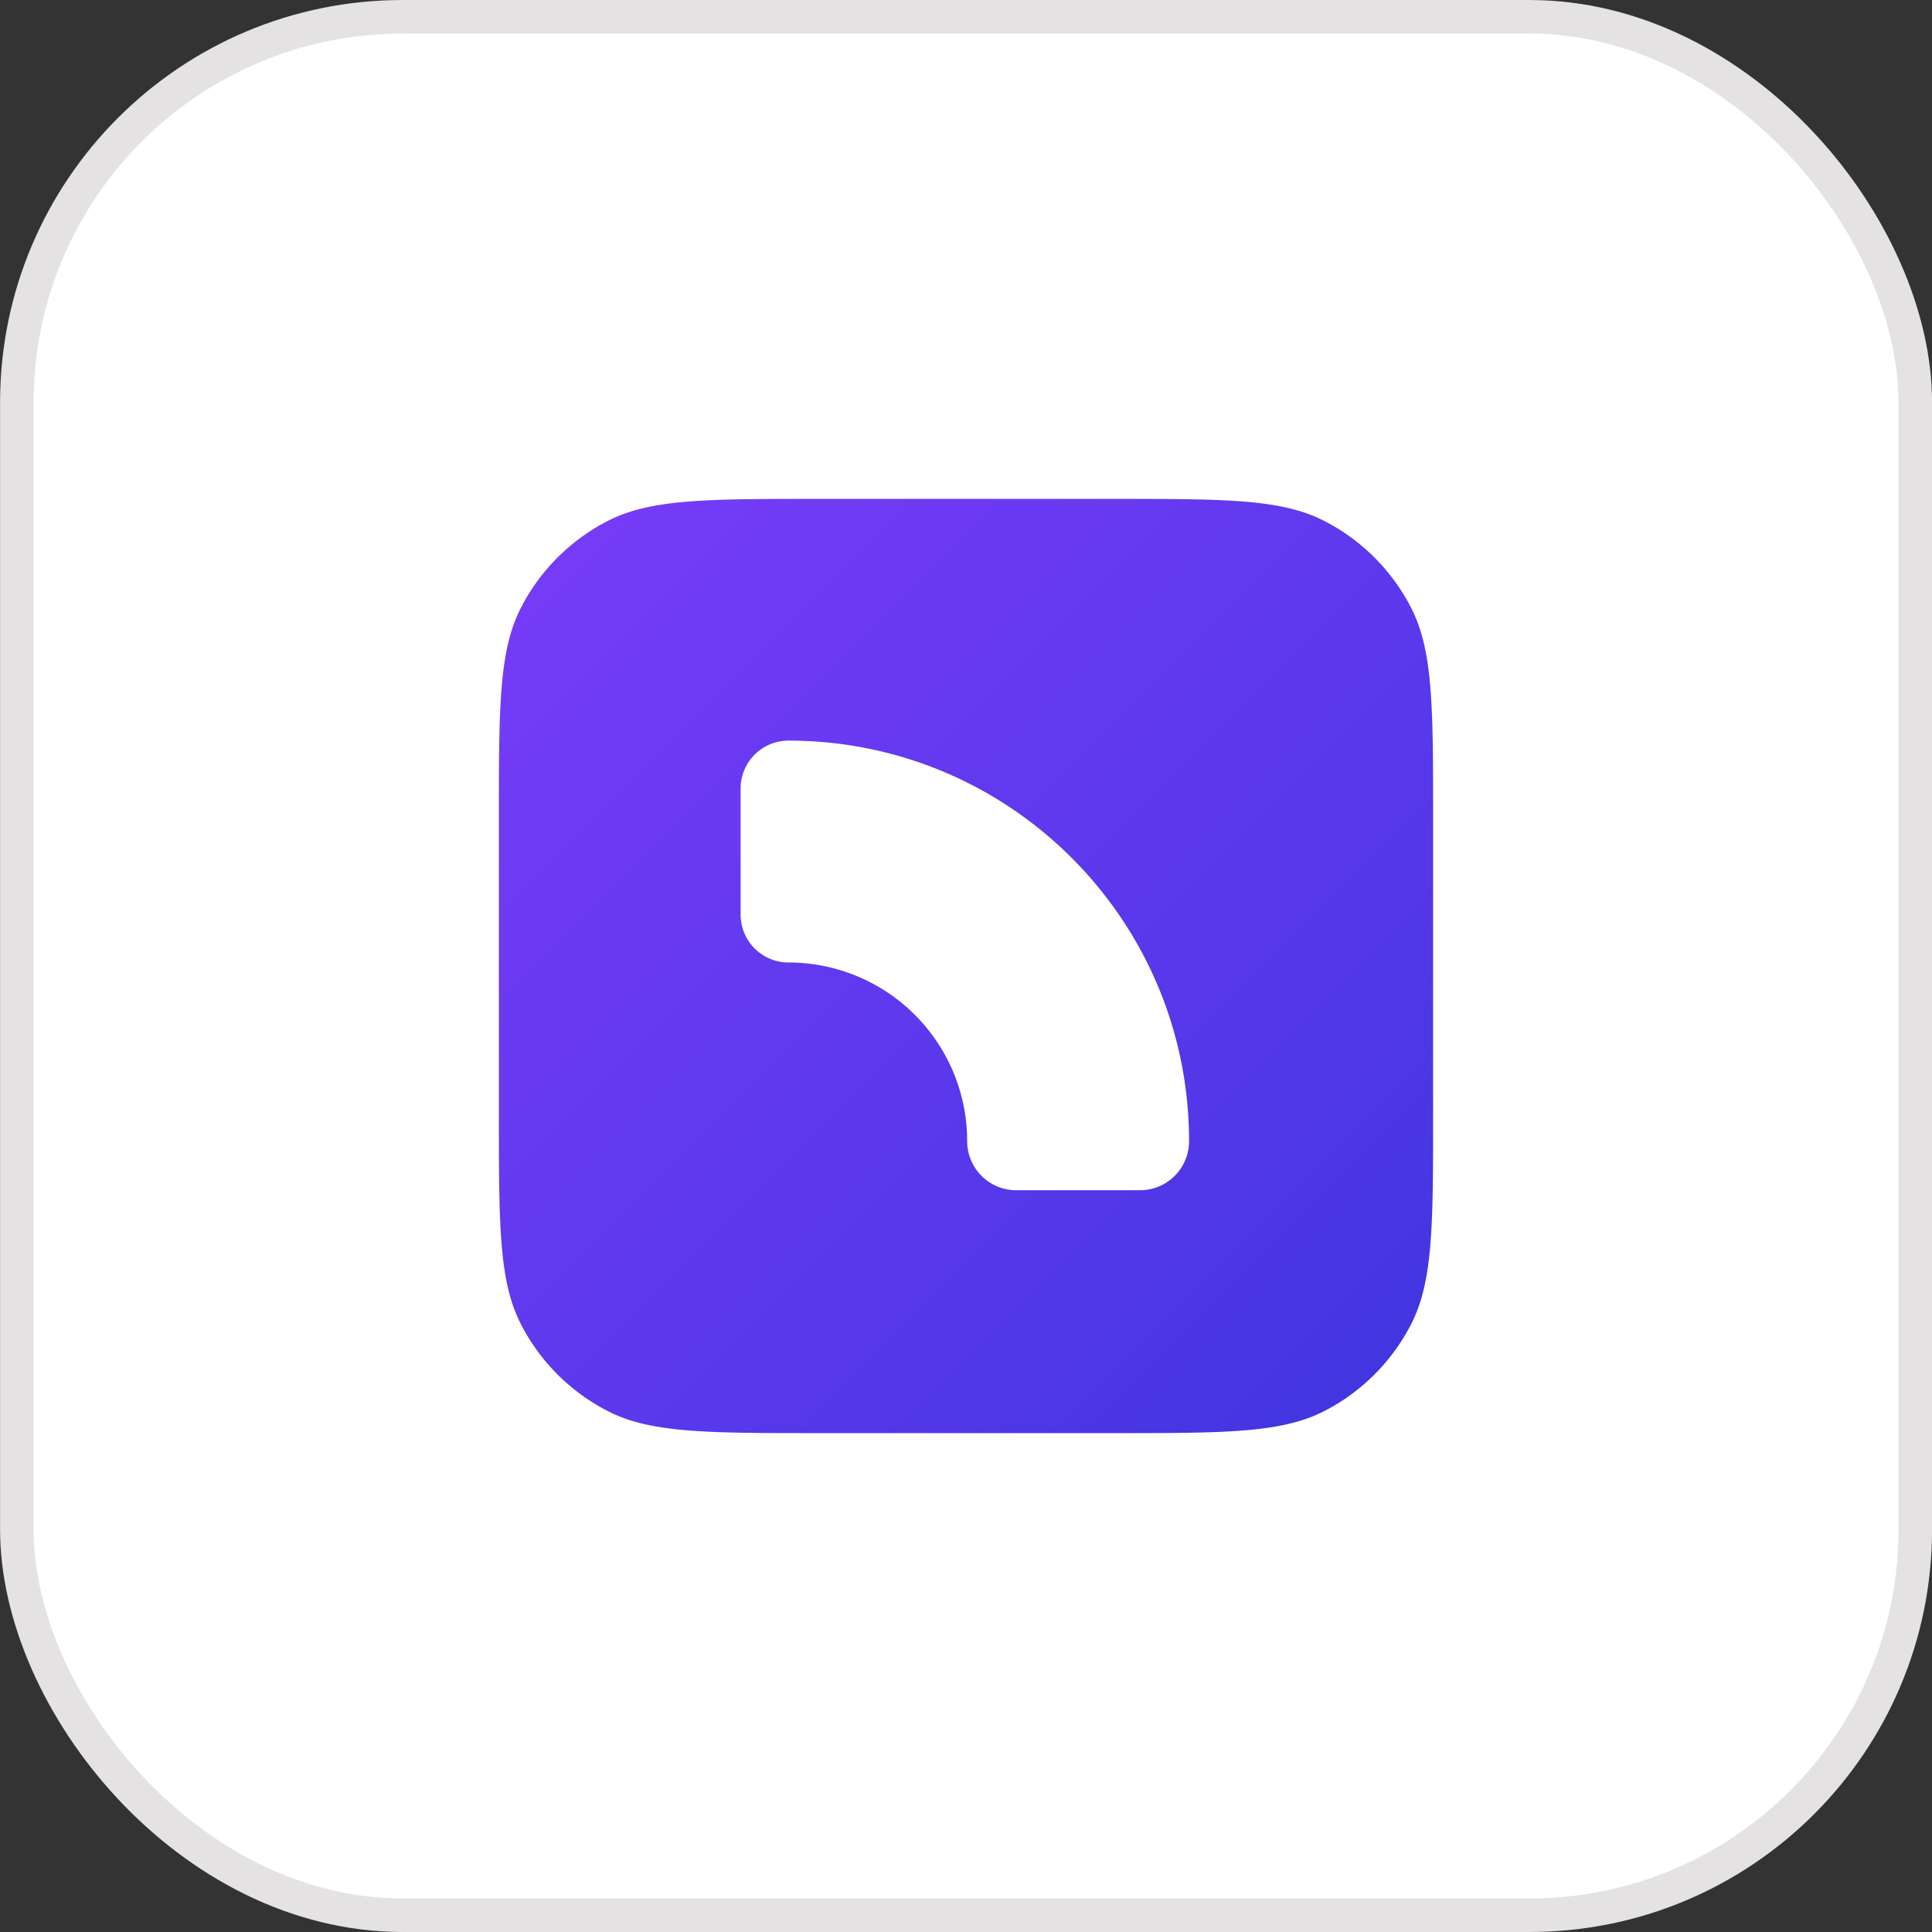 <svg xmlns="http://www.w3.org/2000/svg" width="76" height="76" fill="none"><rect width="100%" height="100%" fill="#333333" stroke="none"/><rect width="74.681" height="74.68" x=".662" y=".66" fill="#fff" rx="15.174"/><rect width="74.681" height="74.68" x=".662" y=".66" stroke="#E4E2E2" stroke-width="1.319" rx="15.174"/><path fill="url(#a)" d="M19.625 32.225c0-4.41 0-6.616.859-8.3a7.875 7.875 0 0 1 3.441-3.442c1.685-.858 3.89-.858 8.3-.858h11.55c4.41 0 6.616 0 8.3.858a7.875 7.875 0 0 1 3.442 3.442c.858 1.684.858 3.89.858 8.3v11.55c0 4.41 0 6.616-.858 8.3a7.875 7.875 0 0 1-3.441 3.442c-1.685.858-3.89.858-8.3.858h-11.55c-4.41 0-6.616 0-8.3-.858a7.875 7.875 0 0 1-3.442-3.442c-.859-1.684-.859-3.89-.859-8.3v-11.55Z"/><path fill="#fff" fill-rule="evenodd" d="M29.134 31.018c0-1.04.844-1.884 1.884-1.884 8.702 0 15.757 7.055 15.757 15.757a1.93 1.93 0 0 1-1.93 1.93h-4.87a1.93 1.93 0 0 1-1.929-1.93 7.028 7.028 0 0 0-7.028-7.029 1.883 1.883 0 0 1-1.884-1.883v-4.961Z" clip-rule="evenodd"/><defs><linearGradient id="a" x1="56.376" x2="19.625" y1="56.375" y2="19.625" gradientUnits="userSpaceOnUse"><stop stop-color="#3D35DE"/><stop offset=".265" stop-color="#5137E8"/><stop offset="1" stop-color="#793CF8"/></linearGradient></defs></svg>
